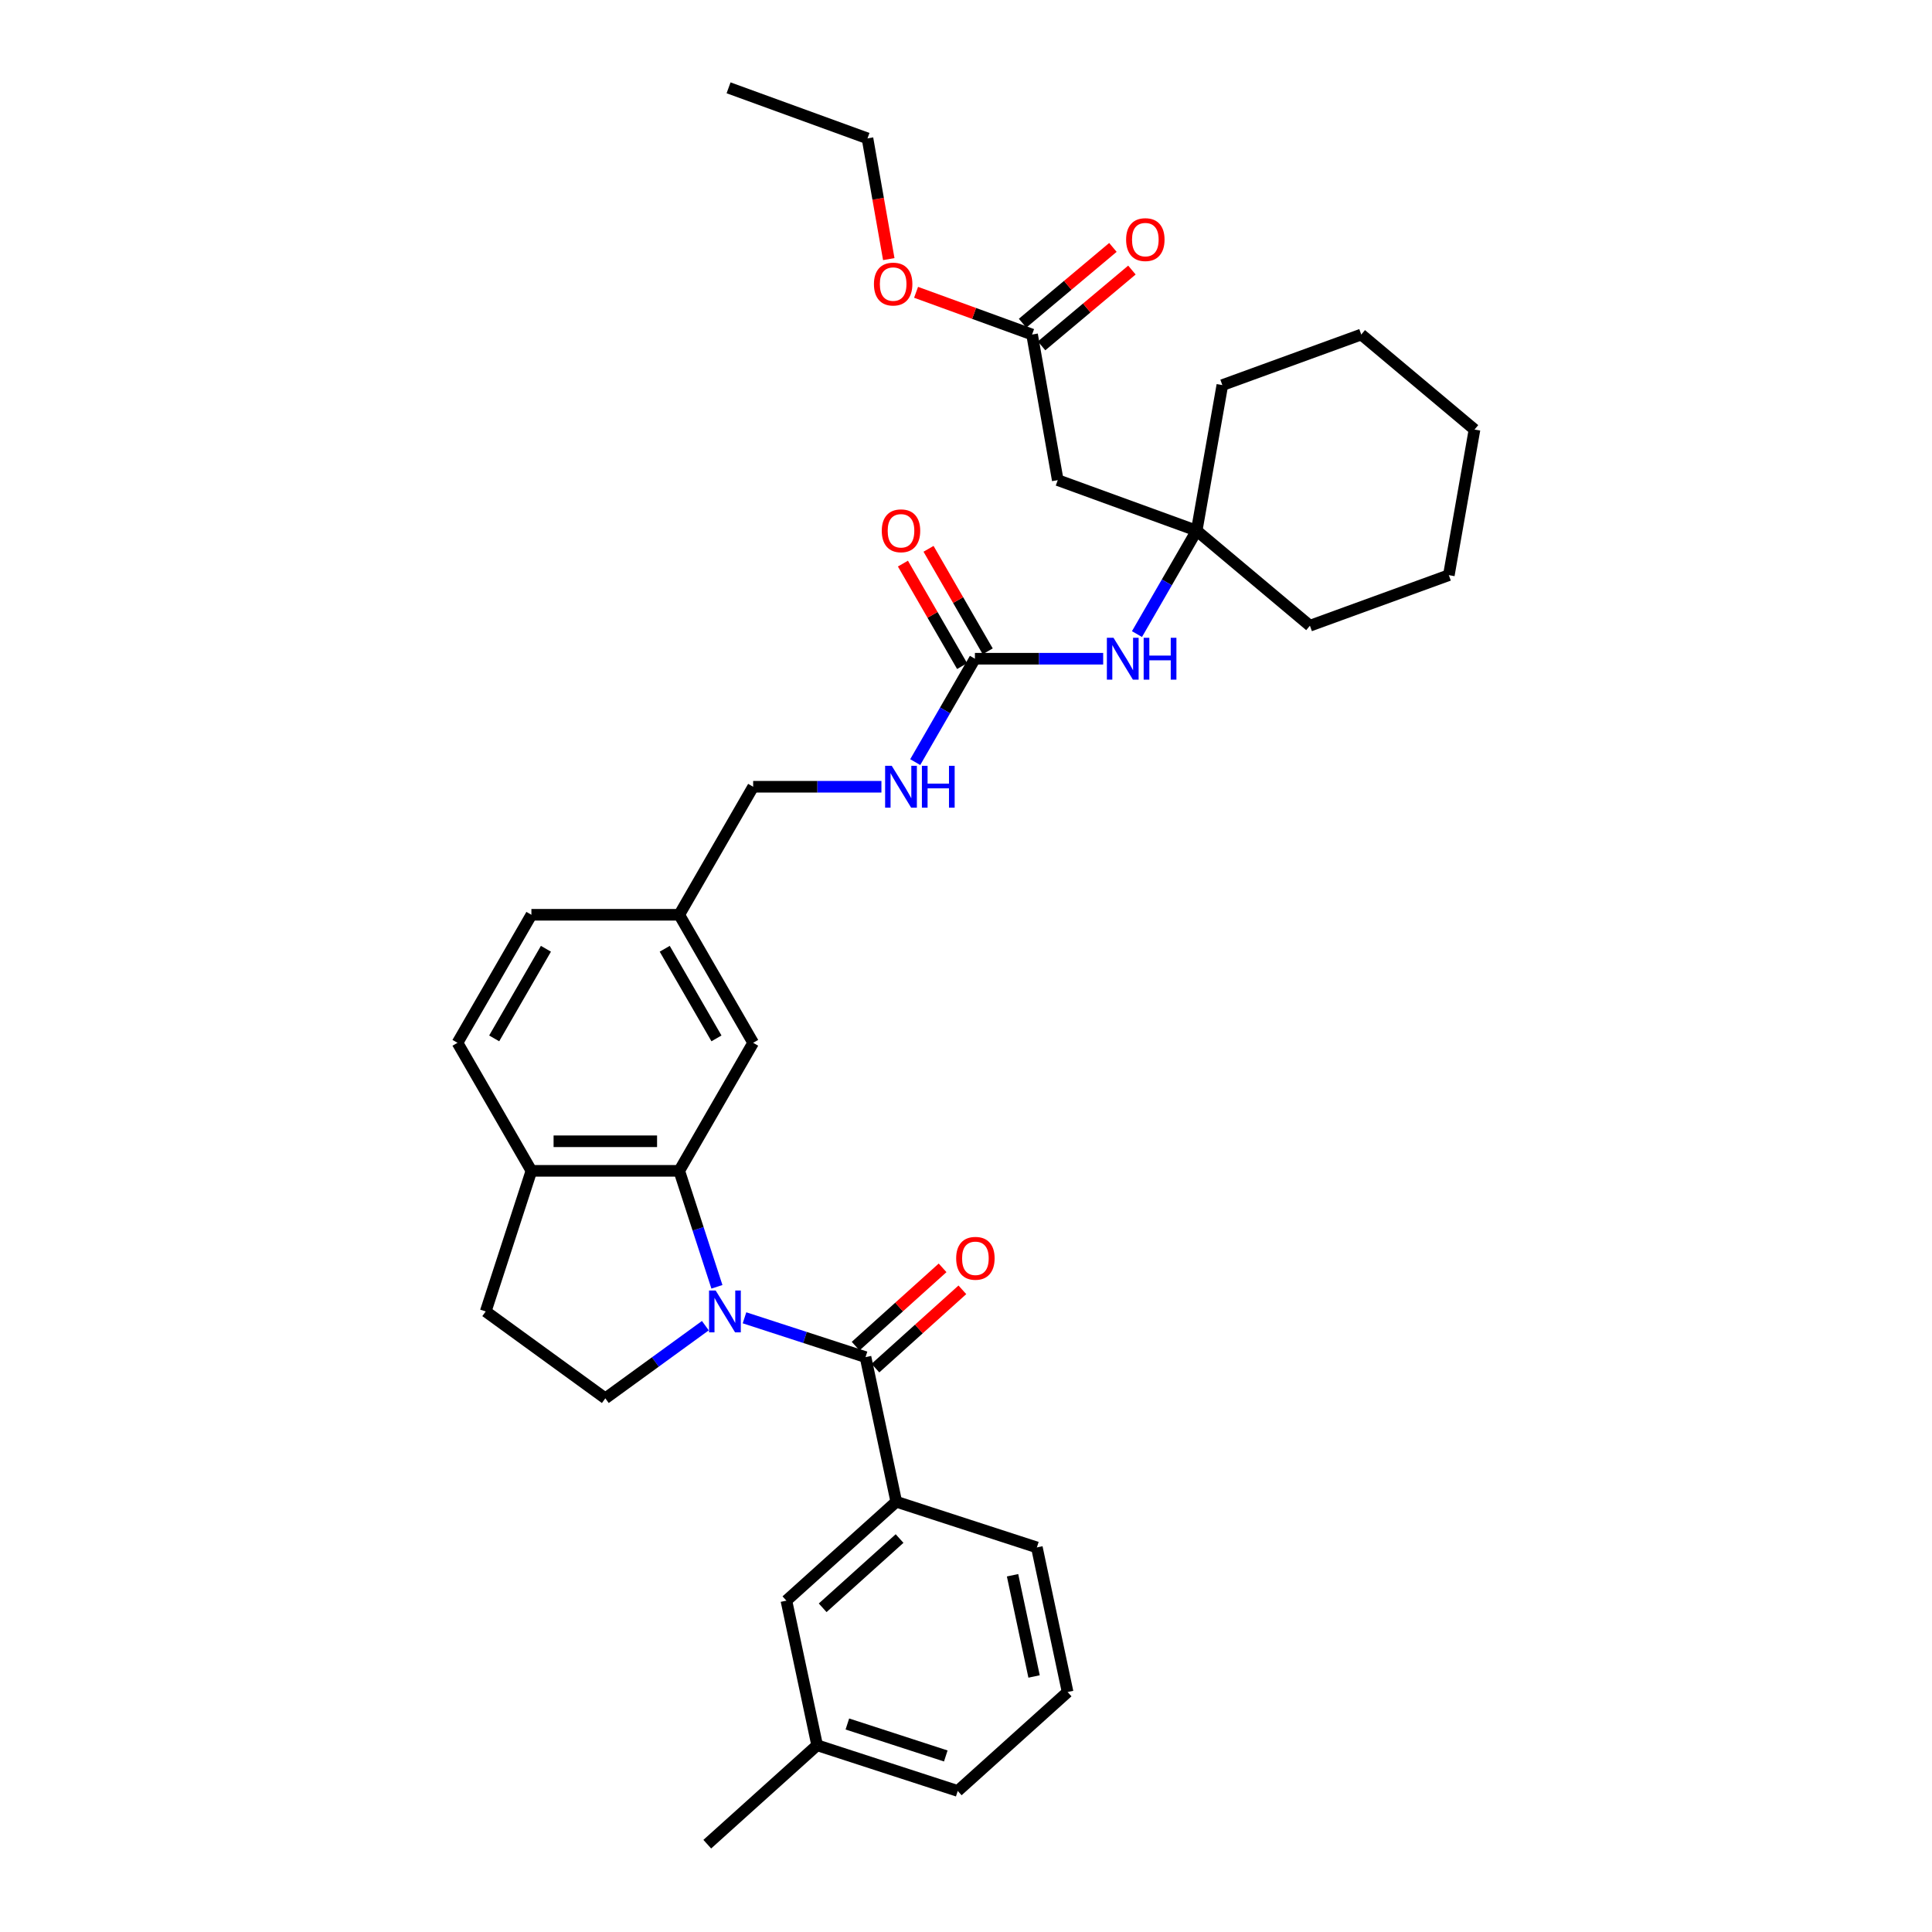<?xml version='1.0' encoding='iso-8859-1'?>
<svg version='1.1' baseProfile='full'
              xmlns='http://www.w3.org/2000/svg'
                      xmlns:rdkit='http://www.rdkit.org/xml'
                      xmlns:xlink='http://www.w3.org/1999/xlink'
                  xml:space='preserve'
width='1000px' height='1000px' viewBox='0 0 1000 1000'>
<!-- END OF HEADER -->
<rect style='opacity:1.0;fill:#FFFFFF;stroke:none' width='1000' height='1000' x='0' y='0'> </rect>
<path class='bond-0' d='M 385.352,682.092 L 416.674,692.269' style='fill:none;fill-rule:evenodd;stroke:#0000FF;stroke-width:6px;stroke-linecap:butt;stroke-linejoin:miter;stroke-opacity:1' />
<path class='bond-0' d='M 416.674,692.269 L 447.996,702.446' style='fill:none;fill-rule:evenodd;stroke:#000000;stroke-width:6px;stroke-linecap:butt;stroke-linejoin:miter;stroke-opacity:1' />
<path class='bond-1' d='M 371.079,666.052 L 361.327,636.038' style='fill:none;fill-rule:evenodd;stroke:#0000FF;stroke-width:6px;stroke-linecap:butt;stroke-linejoin:miter;stroke-opacity:1' />
<path class='bond-1' d='M 361.327,636.038 L 351.575,606.025' style='fill:none;fill-rule:evenodd;stroke:#000000;stroke-width:6px;stroke-linecap:butt;stroke-linejoin:miter;stroke-opacity:1' />
<path class='bond-4' d='M 365.089,686.161 L 339.202,704.969' style='fill:none;fill-rule:evenodd;stroke:#0000FF;stroke-width:6px;stroke-linecap:butt;stroke-linejoin:miter;stroke-opacity:1' />
<path class='bond-4' d='M 339.202,704.969 L 313.315,723.777' style='fill:none;fill-rule:evenodd;stroke:#000000;stroke-width:6px;stroke-linecap:butt;stroke-linejoin:miter;stroke-opacity:1' />
<path class='bond-3' d='M 447.996,702.446 L 463.905,777.294' style='fill:none;fill-rule:evenodd;stroke:#000000;stroke-width:6px;stroke-linecap:butt;stroke-linejoin:miter;stroke-opacity:1' />
<path class='bond-11' d='M 453.116,708.132 L 475.618,687.871' style='fill:none;fill-rule:evenodd;stroke:#000000;stroke-width:6px;stroke-linecap:butt;stroke-linejoin:miter;stroke-opacity:1' />
<path class='bond-11' d='M 475.618,687.871 L 498.121,667.61' style='fill:none;fill-rule:evenodd;stroke:#FF0000;stroke-width:6px;stroke-linecap:butt;stroke-linejoin:miter;stroke-opacity:1' />
<path class='bond-11' d='M 442.875,696.759 L 465.378,676.498' style='fill:none;fill-rule:evenodd;stroke:#000000;stroke-width:6px;stroke-linecap:butt;stroke-linejoin:miter;stroke-opacity:1' />
<path class='bond-11' d='M 465.378,676.498 L 487.88,656.237' style='fill:none;fill-rule:evenodd;stroke:#FF0000;stroke-width:6px;stroke-linecap:butt;stroke-linejoin:miter;stroke-opacity:1' />
<path class='bond-9' d='M 351.575,606.025 L 275.055,606.025' style='fill:none;fill-rule:evenodd;stroke:#000000;stroke-width:6px;stroke-linecap:butt;stroke-linejoin:miter;stroke-opacity:1' />
<path class='bond-9' d='M 340.097,590.721 L 286.533,590.721' style='fill:none;fill-rule:evenodd;stroke:#000000;stroke-width:6px;stroke-linecap:butt;stroke-linejoin:miter;stroke-opacity:1' />
<path class='bond-10' d='M 351.575,606.025 L 389.835,539.757' style='fill:none;fill-rule:evenodd;stroke:#000000;stroke-width:6px;stroke-linecap:butt;stroke-linejoin:miter;stroke-opacity:1' />
<path class='bond-2' d='M 504.615,340.952 L 489.165,367.712' style='fill:none;fill-rule:evenodd;stroke:#000000;stroke-width:6px;stroke-linecap:butt;stroke-linejoin:miter;stroke-opacity:1' />
<path class='bond-2' d='M 489.165,367.712 L 473.715,394.472' style='fill:none;fill-rule:evenodd;stroke:#0000FF;stroke-width:6px;stroke-linecap:butt;stroke-linejoin:miter;stroke-opacity:1' />
<path class='bond-7' d='M 504.615,340.952 L 537.809,340.952' style='fill:none;fill-rule:evenodd;stroke:#000000;stroke-width:6px;stroke-linecap:butt;stroke-linejoin:miter;stroke-opacity:1' />
<path class='bond-7' d='M 537.809,340.952 L 571.003,340.952' style='fill:none;fill-rule:evenodd;stroke:#0000FF;stroke-width:6px;stroke-linecap:butt;stroke-linejoin:miter;stroke-opacity:1' />
<path class='bond-14' d='M 511.242,337.126 L 495.924,310.596' style='fill:none;fill-rule:evenodd;stroke:#000000;stroke-width:6px;stroke-linecap:butt;stroke-linejoin:miter;stroke-opacity:1' />
<path class='bond-14' d='M 495.924,310.596 L 480.607,284.065' style='fill:none;fill-rule:evenodd;stroke:#FF0000;stroke-width:6px;stroke-linecap:butt;stroke-linejoin:miter;stroke-opacity:1' />
<path class='bond-14' d='M 497.988,344.778 L 482.671,318.248' style='fill:none;fill-rule:evenodd;stroke:#000000;stroke-width:6px;stroke-linecap:butt;stroke-linejoin:miter;stroke-opacity:1' />
<path class='bond-14' d='M 482.671,318.248 L 467.353,291.717' style='fill:none;fill-rule:evenodd;stroke:#FF0000;stroke-width:6px;stroke-linecap:butt;stroke-linejoin:miter;stroke-opacity:1' />
<path class='bond-13' d='M 463.905,777.294 L 407.039,828.496' style='fill:none;fill-rule:evenodd;stroke:#000000;stroke-width:6px;stroke-linecap:butt;stroke-linejoin:miter;stroke-opacity:1' />
<path class='bond-13' d='M 465.615,796.347 L 425.81,832.189' style='fill:none;fill-rule:evenodd;stroke:#000000;stroke-width:6px;stroke-linecap:butt;stroke-linejoin:miter;stroke-opacity:1' />
<path class='bond-23' d='M 463.905,777.294 L 536.68,800.94' style='fill:none;fill-rule:evenodd;stroke:#000000;stroke-width:6px;stroke-linecap:butt;stroke-linejoin:miter;stroke-opacity:1' />
<path class='bond-15' d='M 313.315,723.777 L 251.409,678.8' style='fill:none;fill-rule:evenodd;stroke:#000000;stroke-width:6px;stroke-linecap:butt;stroke-linejoin:miter;stroke-opacity:1' />
<path class='bond-5' d='M 547.489,248.512 L 619.395,274.684' style='fill:none;fill-rule:evenodd;stroke:#000000;stroke-width:6px;stroke-linecap:butt;stroke-linejoin:miter;stroke-opacity:1' />
<path class='bond-8' d='M 547.489,248.512 L 534.202,173.155' style='fill:none;fill-rule:evenodd;stroke:#000000;stroke-width:6px;stroke-linecap:butt;stroke-linejoin:miter;stroke-opacity:1' />
<path class='bond-6' d='M 619.395,274.684 L 603.945,301.444' style='fill:none;fill-rule:evenodd;stroke:#000000;stroke-width:6px;stroke-linecap:butt;stroke-linejoin:miter;stroke-opacity:1' />
<path class='bond-6' d='M 603.945,301.444 L 588.495,328.204' style='fill:none;fill-rule:evenodd;stroke:#0000FF;stroke-width:6px;stroke-linecap:butt;stroke-linejoin:miter;stroke-opacity:1' />
<path class='bond-24' d='M 619.395,274.684 L 678.012,323.87' style='fill:none;fill-rule:evenodd;stroke:#000000;stroke-width:6px;stroke-linecap:butt;stroke-linejoin:miter;stroke-opacity:1' />
<path class='bond-25' d='M 619.395,274.684 L 632.682,199.326' style='fill:none;fill-rule:evenodd;stroke:#000000;stroke-width:6px;stroke-linecap:butt;stroke-linejoin:miter;stroke-opacity:1' />
<path class='bond-16' d='M 539.121,179.017 L 562.499,159.4' style='fill:none;fill-rule:evenodd;stroke:#000000;stroke-width:6px;stroke-linecap:butt;stroke-linejoin:miter;stroke-opacity:1' />
<path class='bond-16' d='M 562.499,159.4 L 585.878,139.783' style='fill:none;fill-rule:evenodd;stroke:#FF0000;stroke-width:6px;stroke-linecap:butt;stroke-linejoin:miter;stroke-opacity:1' />
<path class='bond-16' d='M 529.283,167.293 L 552.662,147.676' style='fill:none;fill-rule:evenodd;stroke:#000000;stroke-width:6px;stroke-linecap:butt;stroke-linejoin:miter;stroke-opacity:1' />
<path class='bond-16' d='M 552.662,147.676 L 576.04,128.059' style='fill:none;fill-rule:evenodd;stroke:#FF0000;stroke-width:6px;stroke-linecap:butt;stroke-linejoin:miter;stroke-opacity:1' />
<path class='bond-22' d='M 534.202,173.155 L 504.18,162.228' style='fill:none;fill-rule:evenodd;stroke:#000000;stroke-width:6px;stroke-linecap:butt;stroke-linejoin:miter;stroke-opacity:1' />
<path class='bond-22' d='M 504.18,162.228 L 474.157,151.3' style='fill:none;fill-rule:evenodd;stroke:#FF0000;stroke-width:6px;stroke-linecap:butt;stroke-linejoin:miter;stroke-opacity:1' />
<path class='bond-17' d='M 275.055,606.025 L 236.795,539.757' style='fill:none;fill-rule:evenodd;stroke:#000000;stroke-width:6px;stroke-linecap:butt;stroke-linejoin:miter;stroke-opacity:1' />
<path class='bond-34' d='M 275.055,606.025 L 251.409,678.8' style='fill:none;fill-rule:evenodd;stroke:#000000;stroke-width:6px;stroke-linecap:butt;stroke-linejoin:miter;stroke-opacity:1' />
<path class='bond-18' d='M 389.835,539.757 L 351.575,473.489' style='fill:none;fill-rule:evenodd;stroke:#000000;stroke-width:6px;stroke-linecap:butt;stroke-linejoin:miter;stroke-opacity:1' />
<path class='bond-18' d='M 370.842,537.469 L 344.06,491.081' style='fill:none;fill-rule:evenodd;stroke:#000000;stroke-width:6px;stroke-linecap:butt;stroke-linejoin:miter;stroke-opacity:1' />
<path class='bond-12' d='M 456.223,407.22 L 423.029,407.22' style='fill:none;fill-rule:evenodd;stroke:#0000FF;stroke-width:6px;stroke-linecap:butt;stroke-linejoin:miter;stroke-opacity:1' />
<path class='bond-12' d='M 423.029,407.22 L 389.835,407.22' style='fill:none;fill-rule:evenodd;stroke:#000000;stroke-width:6px;stroke-linecap:butt;stroke-linejoin:miter;stroke-opacity:1' />
<path class='bond-20' d='M 407.039,828.496 L 422.949,903.344' style='fill:none;fill-rule:evenodd;stroke:#000000;stroke-width:6px;stroke-linecap:butt;stroke-linejoin:miter;stroke-opacity:1' />
<path class='bond-35' d='M 236.795,539.757 L 275.055,473.489' style='fill:none;fill-rule:evenodd;stroke:#000000;stroke-width:6px;stroke-linecap:butt;stroke-linejoin:miter;stroke-opacity:1' />
<path class='bond-35' d='M 255.787,537.469 L 282.569,491.081' style='fill:none;fill-rule:evenodd;stroke:#000000;stroke-width:6px;stroke-linecap:butt;stroke-linejoin:miter;stroke-opacity:1' />
<path class='bond-19' d='M 351.575,473.489 L 389.835,407.22' style='fill:none;fill-rule:evenodd;stroke:#000000;stroke-width:6px;stroke-linecap:butt;stroke-linejoin:miter;stroke-opacity:1' />
<path class='bond-21' d='M 351.575,473.489 L 275.055,473.489' style='fill:none;fill-rule:evenodd;stroke:#000000;stroke-width:6px;stroke-linecap:butt;stroke-linejoin:miter;stroke-opacity:1' />
<path class='bond-29' d='M 422.949,903.344 L 366.083,954.545' style='fill:none;fill-rule:evenodd;stroke:#000000;stroke-width:6px;stroke-linecap:butt;stroke-linejoin:miter;stroke-opacity:1' />
<path class='bond-36' d='M 422.949,903.344 L 495.724,926.99' style='fill:none;fill-rule:evenodd;stroke:#000000;stroke-width:6px;stroke-linecap:butt;stroke-linejoin:miter;stroke-opacity:1' />
<path class='bond-36' d='M 438.594,892.335 L 489.537,908.888' style='fill:none;fill-rule:evenodd;stroke:#000000;stroke-width:6px;stroke-linecap:butt;stroke-linejoin:miter;stroke-opacity:1' />
<path class='bond-28' d='M 460.027,134.113 L 454.518,102.869' style='fill:none;fill-rule:evenodd;stroke:#FF0000;stroke-width:6px;stroke-linecap:butt;stroke-linejoin:miter;stroke-opacity:1' />
<path class='bond-28' d='M 454.518,102.869 L 449.009,71.626' style='fill:none;fill-rule:evenodd;stroke:#000000;stroke-width:6px;stroke-linecap:butt;stroke-linejoin:miter;stroke-opacity:1' />
<path class='bond-26' d='M 536.68,800.94 L 552.589,875.788' style='fill:none;fill-rule:evenodd;stroke:#000000;stroke-width:6px;stroke-linecap:butt;stroke-linejoin:miter;stroke-opacity:1' />
<path class='bond-26' d='M 524.097,815.349 L 535.233,867.742' style='fill:none;fill-rule:evenodd;stroke:#000000;stroke-width:6px;stroke-linecap:butt;stroke-linejoin:miter;stroke-opacity:1' />
<path class='bond-32' d='M 678.012,323.87 L 749.918,297.698' style='fill:none;fill-rule:evenodd;stroke:#000000;stroke-width:6px;stroke-linecap:butt;stroke-linejoin:miter;stroke-opacity:1' />
<path class='bond-31' d='M 632.682,199.326 L 704.588,173.155' style='fill:none;fill-rule:evenodd;stroke:#000000;stroke-width:6px;stroke-linecap:butt;stroke-linejoin:miter;stroke-opacity:1' />
<path class='bond-27' d='M 552.589,875.788 L 495.724,926.99' style='fill:none;fill-rule:evenodd;stroke:#000000;stroke-width:6px;stroke-linecap:butt;stroke-linejoin:miter;stroke-opacity:1' />
<path class='bond-30' d='M 449.009,71.626 L 377.104,45.455' style='fill:none;fill-rule:evenodd;stroke:#000000;stroke-width:6px;stroke-linecap:butt;stroke-linejoin:miter;stroke-opacity:1' />
<path class='bond-33' d='M 704.588,173.155 L 763.205,222.341' style='fill:none;fill-rule:evenodd;stroke:#000000;stroke-width:6px;stroke-linecap:butt;stroke-linejoin:miter;stroke-opacity:1' />
<path class='bond-37' d='M 749.918,297.698 L 763.205,222.341' style='fill:none;fill-rule:evenodd;stroke:#000000;stroke-width:6px;stroke-linecap:butt;stroke-linejoin:miter;stroke-opacity:1' />
<path  class='atom-0' d='M 370.431 667.965
L 377.532 679.443
Q 378.236 680.575, 379.368 682.626
Q 380.501 684.677, 380.562 684.799
L 380.562 667.965
L 383.439 667.965
L 383.439 689.635
L 380.47 689.635
L 372.849 677.086
Q 371.961 675.617, 371.012 673.933
Q 370.094 672.25, 369.818 671.73
L 369.818 689.635
L 367.002 689.635
L 367.002 667.965
L 370.431 667.965
' fill='#0000FF'/>
<path  class='atom-8' d='M 576.345 330.117
L 583.446 341.595
Q 584.15 342.727, 585.282 344.778
Q 586.415 346.829, 586.476 346.951
L 586.476 330.117
L 589.353 330.117
L 589.353 351.787
L 586.384 351.787
L 578.763 339.238
Q 577.875 337.769, 576.926 336.085
Q 576.008 334.402, 575.732 333.882
L 575.732 351.787
L 572.916 351.787
L 572.916 330.117
L 576.345 330.117
' fill='#0000FF'/>
<path  class='atom-8' d='M 591.955 330.117
L 594.893 330.117
L 594.893 339.33
L 605.973 339.33
L 605.973 330.117
L 608.912 330.117
L 608.912 351.787
L 605.973 351.787
L 605.973 341.778
L 594.893 341.778
L 594.893 351.787
L 591.955 351.787
L 591.955 330.117
' fill='#0000FF'/>
<path  class='atom-12' d='M 494.913 651.305
Q 494.913 646.102, 497.484 643.194
Q 500.056 640.286, 504.861 640.286
Q 509.666 640.286, 512.238 643.194
Q 514.809 646.102, 514.809 651.305
Q 514.809 656.57, 512.207 659.569
Q 509.605 662.538, 504.861 662.538
Q 500.086 662.538, 497.484 659.569
Q 494.913 656.6, 494.913 651.305
M 504.861 660.09
Q 508.167 660.09, 509.942 657.886
Q 511.748 655.652, 511.748 651.305
Q 511.748 647.051, 509.942 644.908
Q 508.167 642.735, 504.861 642.735
Q 501.555 642.735, 499.749 644.878
Q 497.974 647.02, 497.974 651.305
Q 497.974 655.682, 499.749 657.886
Q 501.555 660.09, 504.861 660.09
' fill='#FF0000'/>
<path  class='atom-13' d='M 461.565 396.385
L 468.666 407.863
Q 469.37 408.996, 470.502 411.046
Q 471.635 413.097, 471.696 413.219
L 471.696 396.385
L 474.573 396.385
L 474.573 418.056
L 471.604 418.056
L 463.983 405.506
Q 463.095 404.037, 462.146 402.354
Q 461.228 400.67, 460.952 400.15
L 460.952 418.056
L 458.136 418.056
L 458.136 396.385
L 461.565 396.385
' fill='#0000FF'/>
<path  class='atom-13' d='M 477.175 396.385
L 480.113 396.385
L 480.113 405.598
L 491.193 405.598
L 491.193 396.385
L 494.131 396.385
L 494.131 418.056
L 491.193 418.056
L 491.193 408.047
L 480.113 408.047
L 480.113 418.056
L 477.175 418.056
L 477.175 396.385
' fill='#0000FF'/>
<path  class='atom-15' d='M 456.407 274.745
Q 456.407 269.542, 458.978 266.634
Q 461.549 263.726, 466.355 263.726
Q 471.16 263.726, 473.731 266.634
Q 476.302 269.542, 476.302 274.745
Q 476.302 280.01, 473.701 283.009
Q 471.099 285.978, 466.355 285.978
Q 461.58 285.978, 458.978 283.009
Q 456.407 280.04, 456.407 274.745
M 466.355 283.529
Q 469.66 283.529, 471.436 281.326
Q 473.242 279.091, 473.242 274.745
Q 473.242 270.49, 471.436 268.348
Q 469.66 266.175, 466.355 266.175
Q 463.049 266.175, 461.243 268.317
Q 459.468 270.46, 459.468 274.745
Q 459.468 279.122, 461.243 281.326
Q 463.049 283.529, 466.355 283.529
' fill='#FF0000'/>
<path  class='atom-17' d='M 582.872 124.03
Q 582.872 118.827, 585.443 115.919
Q 588.014 113.011, 592.82 113.011
Q 597.625 113.011, 600.196 115.919
Q 602.767 118.827, 602.767 124.03
Q 602.767 129.294, 600.166 132.294
Q 597.564 135.263, 592.82 135.263
Q 588.045 135.263, 585.443 132.294
Q 582.872 129.325, 582.872 124.03
M 592.82 132.814
Q 596.125 132.814, 597.901 130.611
Q 599.706 128.376, 599.706 124.03
Q 599.706 119.775, 597.901 117.633
Q 596.125 115.46, 592.82 115.46
Q 589.514 115.46, 587.708 117.602
Q 585.933 119.745, 585.933 124.03
Q 585.933 128.407, 587.708 130.611
Q 589.514 132.814, 592.82 132.814
' fill='#FF0000'/>
<path  class='atom-23' d='M 452.349 147.045
Q 452.349 141.841, 454.92 138.934
Q 457.491 136.026, 462.297 136.026
Q 467.102 136.026, 469.673 138.934
Q 472.244 141.841, 472.244 147.045
Q 472.244 152.309, 469.643 155.309
Q 467.041 158.278, 462.297 158.278
Q 457.522 158.278, 454.92 155.309
Q 452.349 152.34, 452.349 147.045
M 462.297 155.829
Q 465.602 155.829, 467.378 153.625
Q 469.183 151.391, 469.183 147.045
Q 469.183 142.79, 467.378 140.648
Q 465.602 138.474, 462.297 138.474
Q 458.991 138.474, 457.185 140.617
Q 455.41 142.76, 455.41 147.045
Q 455.41 151.422, 457.185 153.625
Q 458.991 155.829, 462.297 155.829
' fill='#FF0000'/>
</svg>
